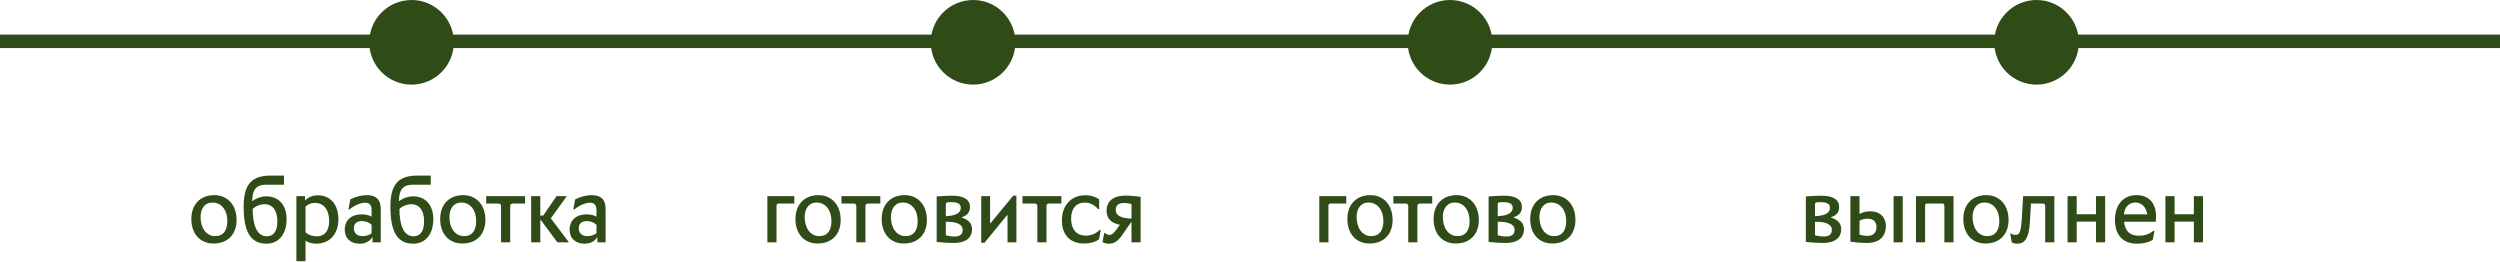<?xml version="1.0" encoding="UTF-8"?> <svg xmlns="http://www.w3.org/2000/svg" width="1300" height="136" viewBox="0 0 1300 136" fill="none"><line y1="21.5" x2="1300" y2="21.5" stroke="#2F4B18" stroke-width="7"></line><circle cx="1059" cy="22" r="22" transform="rotate(-90 1059 22)" fill="#2F4B18"></circle><circle cx="754.002" cy="22" r="22" transform="rotate(-90 754.002 22)" fill="#2F4B18"></circle><circle cx="506.002" cy="22" r="22" transform="rotate(-90 506.002 22)" fill="#2F4B18"></circle><circle cx="214.002" cy="22" r="22" transform="rotate(-90 214.002 22)" fill="#2F4B18"></circle><path d="M99.498 113.904C99.498 106.272 104.202 101.472 111.45 101.472C118.362 101.472 123.018 106.656 123.018 114.336C123.018 121.968 118.314 126.624 111.018 126.624C103.914 126.624 99.498 121.44 99.498 113.904ZM104.298 112.848C104.298 118.416 107.13 122.784 111.93 122.784C116.154 122.784 118.218 119.712 118.218 115.056C118.218 109.2 115.098 105.312 110.49 105.312C106.458 105.312 104.298 108.528 104.298 112.848Z" fill="#2F4B18"></path><path d="M138.558 126.72C130.542 126.72 126.702 120.864 126.702 107.568C126.702 102.24 127.47 97.536 130.494 94.512C132.654 92.352 136.158 91.296 140.766 91.296H147.678V96.048H138.174C132.942 96.048 131.166 99.12 131.166 104.496H131.406C133.23 103.008 136.014 102.096 138.462 102.096C145.23 102.096 149.022 106.944 149.022 113.952C149.022 121.776 144.942 126.72 138.558 126.72ZM138.702 122.88C142.35 122.88 144.222 120.096 144.222 115.008C144.222 108.96 141.342 106.176 137.646 106.176C135.438 106.176 132.846 107.184 131.406 108.672C131.406 116.4 133.326 122.88 138.702 122.88Z" fill="#2F4B18"></path><path d="M158.875 125.088V135.84H154.123V102H158.587V104.112H158.779C160.411 102.528 162.523 101.568 165.355 101.568C171.979 101.568 175.963 106.608 175.963 113.952C175.963 121.92 171.259 126.72 164.395 126.72C162.283 126.72 159.931 126 158.875 125.088ZM158.875 107.424V120.768C160.267 122.16 162.475 122.88 164.779 122.88C169.099 122.88 171.163 119.616 171.163 115.008C171.163 108.72 168.043 105.504 163.819 105.504C161.851 105.504 160.171 106.176 158.875 107.424Z" fill="#2F4B18"></path><path d="M181.186 108.912L182.146 103.68C184.834 102.288 188.098 101.472 190.642 101.472C195.202 101.472 197.986 103.392 197.986 108.624V126H193.714V123.456H193.522C192.322 125.472 189.97 126.72 187.09 126.72C182.338 126.72 179.266 123.936 179.266 119.472C179.266 114.528 182.626 111.456 188.242 111.456C190.114 111.456 192.034 111.936 193.234 112.656V109.488C193.234 106.752 192.322 105.408 189.826 105.408C187.762 105.408 184.594 106.56 181.57 109.008L181.186 108.912ZM193.234 121.296V116.88C191.89 115.632 190.066 114.96 188.242 114.96C185.746 114.96 184.018 116.112 184.018 118.656C184.018 120.96 185.41 122.784 188.53 122.784C190.258 122.784 192.178 122.208 193.234 121.296Z" fill="#2F4B18"></path><path d="M214.863 126.72C206.847 126.72 203.007 120.864 203.007 107.568C203.007 102.24 203.775 97.536 206.799 94.512C208.959 92.352 212.463 91.296 217.071 91.296H223.983V96.048H214.479C209.247 96.048 207.471 99.12 207.471 104.496H207.711C209.535 103.008 212.319 102.096 214.767 102.096C221.535 102.096 225.327 106.944 225.327 113.952C225.327 121.776 221.247 126.72 214.863 126.72ZM215.007 122.88C218.655 122.88 220.527 120.096 220.527 115.008C220.527 108.96 217.647 106.176 213.951 106.176C211.743 106.176 209.151 107.184 207.711 108.672C207.711 116.4 209.631 122.88 215.007 122.88Z" fill="#2F4B18"></path><path d="M228.892 113.904C228.892 106.272 233.596 101.472 240.844 101.472C247.756 101.472 252.412 106.656 252.412 114.336C252.412 121.968 247.708 126.624 240.412 126.624C233.308 126.624 228.892 121.44 228.892 113.904ZM233.692 112.848C233.692 118.416 236.524 122.784 241.324 122.784C245.548 122.784 247.612 119.712 247.612 115.056C247.612 109.2 244.492 105.312 239.884 105.312C235.852 105.312 233.692 108.528 233.692 112.848Z" fill="#2F4B18"></path><path d="M252.813 105.84V102H273.021V105.84H266.829C265.677 105.84 265.293 106.224 265.293 107.376V126H260.541V107.376C260.541 106.224 260.157 105.84 259.005 105.84H252.813Z" fill="#2F4B18"></path><path d="M276.204 102H280.956V112.128H282.444L289.404 102H294.732L286.428 113.52L295.836 126H289.836L281.244 114.432H280.956V126H276.204V102Z" fill="#2F4B18"></path><path d="M298.111 108.912L299.071 103.68C301.759 102.288 305.023 101.472 307.567 101.472C312.127 101.472 314.911 103.392 314.911 108.624V126H310.639V123.456H310.447C309.247 125.472 306.895 126.72 304.015 126.72C299.263 126.72 296.191 123.936 296.191 119.472C296.191 114.528 299.551 111.456 305.167 111.456C307.039 111.456 308.959 111.936 310.159 112.656V109.488C310.159 106.752 309.247 105.408 306.751 105.408C304.687 105.408 301.519 106.56 298.495 109.008L298.111 108.912ZM310.159 121.296V116.88C308.815 115.632 306.991 114.96 305.167 114.96C302.671 114.96 300.943 116.112 300.943 118.656C300.943 120.96 302.335 122.784 305.455 122.784C307.183 122.784 309.103 122.208 310.159 121.296Z" fill="#2F4B18"></path><path d="M403.786 126H399.034V102H413.05V105.84H405.082C404.074 105.84 403.786 106.128 403.786 107.136V126Z" fill="#2F4B18"></path><path d="M413.636 113.904C413.636 106.272 418.34 101.472 425.588 101.472C432.5 101.472 437.156 106.656 437.156 114.336C437.156 121.968 432.452 126.624 425.156 126.624C418.052 126.624 413.636 121.44 413.636 113.904ZM418.436 112.848C418.436 118.416 421.268 122.784 426.068 122.784C430.292 122.784 432.356 119.712 432.356 115.056C432.356 109.2 429.236 105.312 424.628 105.312C420.596 105.312 418.436 108.528 418.436 112.848Z" fill="#2F4B18"></path><path d="M437.557 105.84V102H457.765V105.84H451.573C450.421 105.84 450.037 106.224 450.037 107.376V126H445.285V107.376C445.285 106.224 444.901 105.84 443.749 105.84H437.557Z" fill="#2F4B18"></path><path d="M458.475 113.904C458.475 106.272 463.179 101.472 470.427 101.472C477.339 101.472 481.995 106.656 481.995 114.336C481.995 121.968 477.291 126.624 469.995 126.624C462.891 126.624 458.475 121.44 458.475 113.904ZM463.275 112.848C463.275 118.416 466.107 122.784 470.907 122.784C475.131 122.784 477.195 119.712 477.195 115.056C477.195 109.2 474.075 105.312 469.467 105.312C465.435 105.312 463.275 108.528 463.275 112.848Z" fill="#2F4B18"></path><path d="M500.127 113.136C503.679 114.24 505.455 116.208 505.455 119.184C505.455 123.792 501.999 126.336 496.047 126.336C493.167 126.336 489.951 126.144 487.071 125.808V102.144C489.759 101.952 492.975 101.76 495.087 101.76C501.423 101.76 504.399 103.92 504.399 107.664C504.399 110.64 502.623 112.176 500.127 112.944V113.136ZM494.271 105.12C492.015 105.12 491.823 105.408 491.823 106.512V112.416C497.631 112.176 499.599 110.352 499.599 108.096C499.599 105.936 498.063 105.12 494.271 105.12ZM496.527 122.976C499.119 122.976 500.607 121.92 500.607 119.424C500.607 116.832 497.583 115.152 491.823 115.344V122.304C493.119 122.736 494.751 122.976 496.527 122.976Z" fill="#2F4B18"></path><path d="M526.848 101.76H528.528V126H523.92V111.888H523.68L511.92 126.24H510.24V102H514.848V116.064H515.088L526.848 101.76Z" fill="#2F4B18"></path><path d="M531.688 105.84V102H551.896V105.84H545.704C544.552 105.84 544.168 106.224 544.168 107.376V126H539.416V107.376C539.416 106.224 539.032 105.84 537.88 105.84H531.688Z" fill="#2F4B18"></path><path d="M571.572 103.68V108.72H570.996C568.932 106.32 566.628 105.36 563.892 105.36C559.812 105.36 556.98 108.336 556.98 113.568C556.98 119.712 560.244 122.544 564.564 122.544C567.108 122.544 569.796 121.68 571.86 119.472L572.388 119.568L571.524 124.368C569.7 125.856 566.628 126.624 563.604 126.624C556.452 126.624 552.18 122.064 552.18 114.576C552.18 107.184 556.692 101.52 564.42 101.52C567.06 101.52 569.556 102.24 571.572 103.68Z" fill="#2F4B18"></path><path d="M585.114 101.712C587.706 101.712 590.73 101.952 593.13 102.432V126H588.378V115.584H588.138L583.578 122.16C581.13 125.664 579.21 126.72 576.618 126.72C575.226 126.72 574.074 126.336 573.306 125.856L574.218 121.104H574.602C575.082 121.728 575.946 122.16 576.858 122.16C578.058 122.16 579.018 121.488 580.506 119.424L582.33 116.88C577.77 116.016 575.418 113.568 575.418 109.68C575.418 104.304 579.354 101.712 585.114 101.712ZM588.378 113.712V106.08C587.274 105.744 585.882 105.552 584.49 105.552C581.61 105.552 580.17 106.8 580.17 109.104C580.17 112.368 583.386 113.472 588.378 113.712Z" fill="#2F4B18"></path><path d="M690.786 126H686.034V102H700.05V105.84H692.082C691.074 105.84 690.786 106.128 690.786 107.136V126Z" fill="#2F4B18"></path><path d="M700.636 113.904C700.636 106.272 705.34 101.472 712.588 101.472C719.5 101.472 724.156 106.656 724.156 114.336C724.156 121.968 719.452 126.624 712.156 126.624C705.052 126.624 700.636 121.44 700.636 113.904ZM705.436 112.848C705.436 118.416 708.268 122.784 713.068 122.784C717.292 122.784 719.356 119.712 719.356 115.056C719.356 109.2 716.236 105.312 711.628 105.312C707.596 105.312 705.436 108.528 705.436 112.848Z" fill="#2F4B18"></path><path d="M724.557 105.84V102H744.765V105.84H738.573C737.421 105.84 737.037 106.224 737.037 107.376V126H732.285V107.376C732.285 106.224 731.901 105.84 730.749 105.84H724.557Z" fill="#2F4B18"></path><path d="M745.475 113.904C745.475 106.272 750.179 101.472 757.427 101.472C764.339 101.472 768.995 106.656 768.995 114.336C768.995 121.968 764.291 126.624 756.995 126.624C749.891 126.624 745.475 121.44 745.475 113.904ZM750.275 112.848C750.275 118.416 753.107 122.784 757.907 122.784C762.131 122.784 764.195 119.712 764.195 115.056C764.195 109.2 761.075 105.312 756.467 105.312C752.435 105.312 750.275 108.528 750.275 112.848Z" fill="#2F4B18"></path><path d="M787.127 113.136C790.679 114.24 792.455 116.208 792.455 119.184C792.455 123.792 788.999 126.336 783.047 126.336C780.167 126.336 776.951 126.144 774.071 125.808V102.144C776.759 101.952 779.975 101.76 782.087 101.76C788.423 101.76 791.399 103.92 791.399 107.664C791.399 110.64 789.623 112.176 787.127 112.944V113.136ZM781.271 105.12C779.015 105.12 778.823 105.408 778.823 106.512V112.416C784.631 112.176 786.599 110.352 786.599 108.096C786.599 105.936 785.063 105.12 781.271 105.12ZM783.527 122.976C786.119 122.976 787.607 121.92 787.607 119.424C787.607 116.832 784.583 115.152 778.823 115.344V122.304C780.119 122.736 781.751 122.976 783.527 122.976Z" fill="#2F4B18"></path><path d="M795.704 113.904C795.704 106.272 800.408 101.472 807.656 101.472C814.568 101.472 819.224 106.656 819.224 114.336C819.224 121.968 814.52 126.624 807.224 126.624C800.12 126.624 795.704 121.44 795.704 113.904ZM800.504 112.848C800.504 118.416 803.336 122.784 808.136 122.784C812.36 122.784 814.424 119.712 814.424 115.056C814.424 109.2 811.304 105.312 806.696 105.312C802.664 105.312 800.504 108.528 800.504 112.848Z" fill="#2F4B18"></path><path d="M952.09 113.136C955.642 114.24 957.418 116.208 957.418 119.184C957.418 123.792 953.962 126.336 948.01 126.336C945.13 126.336 941.914 126.144 939.034 125.808V102.144C941.722 101.952 944.938 101.76 947.05 101.76C953.386 101.76 956.362 103.92 956.362 107.664C956.362 110.64 954.586 112.176 952.09 112.944V113.136ZM946.234 105.12C943.978 105.12 943.786 105.408 943.786 106.512V112.416C949.594 112.176 951.562 110.352 951.562 108.096C951.562 105.936 950.026 105.12 946.234 105.12ZM948.49 122.976C951.082 122.976 952.57 121.92 952.57 119.424C952.57 116.832 949.546 115.152 943.786 115.344V122.304C945.082 122.736 946.714 122.976 948.49 122.976Z" fill="#2F4B18"></path><path d="M962.203 125.712V102H966.955V111.168H967.147C968.683 110.304 970.651 109.872 972.619 109.872C977.563 109.872 980.683 113.04 980.683 117.504C980.683 122.064 977.995 126.336 971.083 126.336C968.059 126.336 965.035 126.096 962.203 125.712ZM984.667 102H989.419V126H984.667V102ZM966.955 114.816V122.016C968.107 122.4 969.787 122.64 971.323 122.64C973.963 122.64 975.787 121.056 975.787 117.984C975.787 115.152 973.867 113.712 971.179 113.712C969.547 113.712 967.915 114.144 966.955 114.816Z" fill="#2F4B18"></path><path d="M996.295 102H1015.83V126H1011.08V107.136C1011.08 106.128 1010.79 105.84 1009.78 105.84H1002.34C1001.33 105.84 1001.05 106.128 1001.05 107.136V126H996.295V102Z" fill="#2F4B18"></path><path d="M1020.93 113.904C1020.93 106.272 1025.63 101.472 1032.88 101.472C1039.79 101.472 1044.45 106.656 1044.45 114.336C1044.45 121.968 1039.74 126.624 1032.45 126.624C1025.34 126.624 1020.93 121.44 1020.93 113.904ZM1025.73 112.848C1025.73 118.416 1028.56 122.784 1033.36 122.784C1037.58 122.784 1039.65 119.712 1039.65 115.056C1039.65 109.2 1036.53 105.312 1031.92 105.312C1027.89 105.312 1025.73 108.528 1025.73 112.848Z" fill="#2F4B18"></path><path d="M1056.11 105.84L1055.54 115.632C1055.06 123.936 1052.8 126.72 1049.01 126.72C1047.81 126.72 1046.8 126.48 1046.13 126L1045.31 121.488L1045.7 121.392C1046.37 121.872 1047.28 122.16 1048.05 122.16C1049.92 122.16 1050.88 121.104 1051.31 113.952L1052.03 102H1068.26V126H1063.5V107.232C1063.5 106.128 1063.12 105.84 1062.02 105.84H1056.11Z" fill="#2F4B18"></path><path d="M1089.91 102H1094.67V126H1089.91V115.248H1079.88V126H1075.13V102H1079.88V111.408H1089.91V102Z" fill="#2F4B18"></path><path d="M1111 101.472C1117.81 101.472 1121.12 106.128 1121.12 112.32C1121.12 113.424 1121.03 115.296 1121.03 115.296H1104.52C1105.04 120.336 1107.68 122.592 1112.29 122.592C1114.88 122.592 1117.24 121.968 1119.92 119.952L1120.31 120.048L1119.44 124.704C1117.19 126.144 1114.12 126.72 1111.28 126.72C1103.32 126.72 1099.76 121.536 1099.76 114.336C1099.76 106.944 1103.75 101.472 1111 101.472ZM1104.47 111.456H1116.56C1115.94 107.52 1113.54 105.312 1110.47 105.312C1106.87 105.312 1104.76 107.856 1104.47 111.456Z" fill="#2F4B18"></path><path d="M1140.8 102H1145.55V126H1140.8V115.248H1130.77V126H1126.02V102H1130.77V111.408H1140.8V102Z" fill="#2F4B18"></path></svg> 